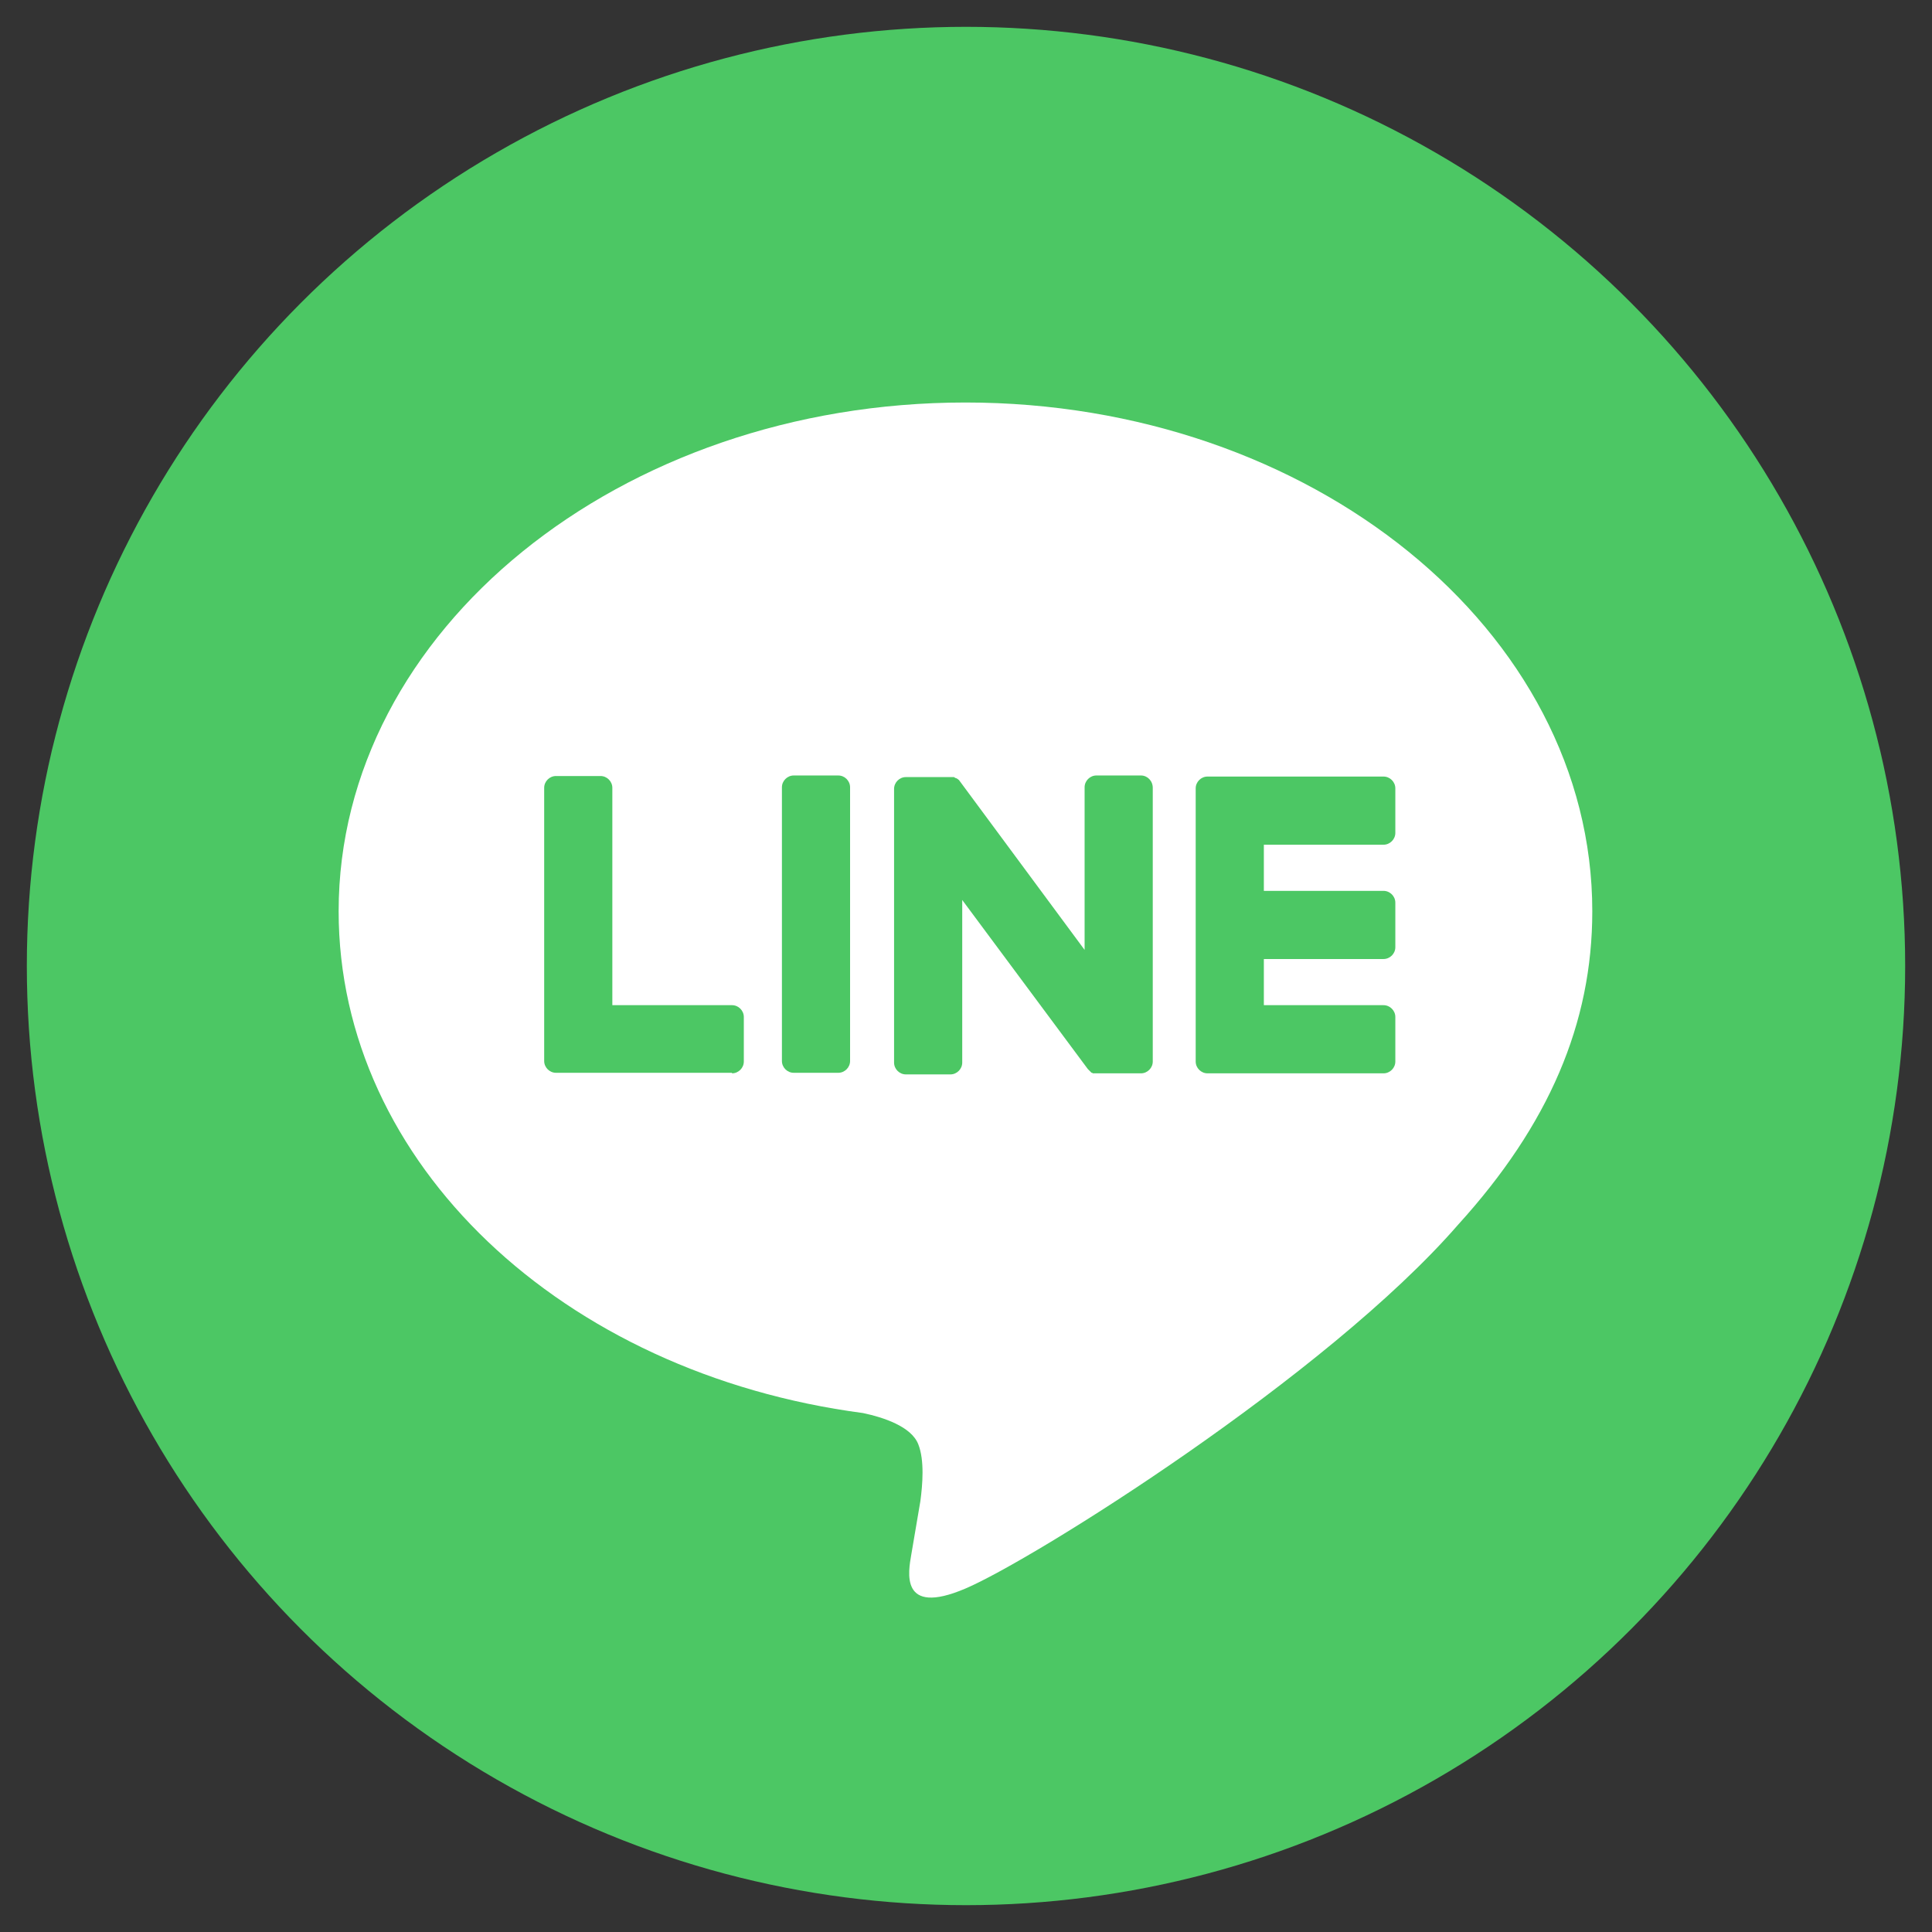 <?xml version="1.0" encoding="utf-8"?>
<!-- Generator: Adobe Illustrator 25.4.1, SVG Export Plug-In . SVG Version: 6.00 Build 0)  -->
<svg version="1.1" id="レイヤー_1" xmlns="http://www.w3.org/2000/svg" xmlns:xlink="http://www.w3.org/1999/xlink" x="0px"
	 y="0px" viewBox="0 0 36 36" style="enable-background:new 0 0 36 36;" xml:space="preserve">
<rect x="0" y="0" width="36" height="36" fill="#333333" stroke="none"/>
<style type="text/css">
	.st0{fill:#4CC764;}
	.st1{fill:#FFFFFF;}
</style>
<g>
	<circle class="st0" cx="18" cy="18" r="17.5"/>
	<g>
		<g>
			<g>
				<path class="st1" d="M29.67,16.98c0-5.23-5.24-9.48-11.68-9.48c-6.44,0-11.68,4.25-11.68,9.48c0,4.69,4.16,8.61,9.77,9.35
					c0.38,0.08,0.9,0.25,1.03,0.58c0.12,0.3,0.08,0.76,0.04,1.06c0,0-0.14,0.82-0.17,1c-0.05,0.3-0.23,1.16,1.01,0.63
					c1.25-0.53,6.73-3.96,9.18-6.78h0C28.86,20.96,29.67,19.07,29.67,16.98z"/>
			</g>
			<g>
				<path class="st0" d="M25.78,20c0.12,0,0.22-0.1,0.22-0.22v-0.83c0-0.12-0.1-0.22-0.22-0.22h-2.23v-0.86h2.23
					c0.12,0,0.22-0.1,0.22-0.22v-0.83c0-0.12-0.1-0.22-0.22-0.22h-2.23v-0.86h2.23c0.12,0,0.22-0.1,0.22-0.22v-0.83
					c0-0.12-0.1-0.22-0.22-0.22h-3.28h0c-0.12,0-0.22,0.1-0.22,0.22v0v0v5.09v0v0c0,0.12,0.1,0.22,0.22,0.22h0H25.78z"/>
				<path class="st0" d="M13.64,20c0.12,0,0.22-0.1,0.22-0.22v-0.83c0-0.12-0.1-0.22-0.22-0.22h-2.23v-4.05
					c0-0.12-0.1-0.22-0.22-0.22h-0.83c-0.12,0-0.22,0.1-0.22,0.22v5.09v0v0c0,0.12,0.1,0.22,0.22,0.22h0H13.64z"/>
				<path class="st0" d="M15.62,14.45h-0.83c-0.12,0-0.22,0.1-0.22,0.22v5.1c0,0.12,0.1,0.22,0.22,0.22h0.83
					c0.12,0,0.22-0.1,0.22-0.22v-5.1C15.84,14.55,15.74,14.45,15.62,14.45z"/>
				<path class="st0" d="M21.26,14.45h-0.83c-0.12,0-0.22,0.1-0.22,0.22v3.03l-2.33-3.15c-0.01-0.01-0.01-0.02-0.02-0.02
					c0,0,0,0,0,0c0,0-0.01-0.01-0.01-0.01c0,0,0,0,0,0c0,0-0.01-0.01-0.01-0.01c0,0,0,0-0.01,0c0,0-0.01-0.01-0.01-0.01
					c0,0,0,0-0.01,0c0,0-0.01,0-0.01-0.01c0,0,0,0-0.01,0c0,0-0.01,0-0.01-0.01c0,0,0,0-0.01,0c0,0-0.01,0-0.01,0c0,0-0.01,0-0.01,0
					c0,0-0.01,0-0.01,0c0,0-0.01,0-0.01,0c0,0-0.01,0-0.01,0c0,0-0.01,0-0.01,0c0,0-0.01,0-0.01,0h-0.82c-0.12,0-0.22,0.1-0.22,0.22
					v5.1c0,0.12,0.1,0.22,0.22,0.22h0.83c0.12,0,0.22-0.1,0.22-0.22v-3.03l2.34,3.15c0.02,0.02,0.04,0.04,0.06,0.06c0,0,0,0,0,0
					c0,0,0.01,0.01,0.01,0.01c0,0,0,0,0.01,0c0,0,0.01,0,0.01,0.01c0,0,0.01,0,0.01,0c0,0,0,0,0.01,0c0.01,0,0.01,0,0.02,0
					c0,0,0,0,0,0C20.4,20,20.42,20,20.44,20h0.82c0.12,0,0.22-0.1,0.22-0.22v-5.1C21.48,14.55,21.38,14.45,21.26,14.45z"/>
			</g>
		</g>
	</g>
</g>
<g>
</g>
<g>
</g>
<g>
</g>
<g>
</g>
<g>
</g>
<g>
</g>
<g>
</g>
<g>
</g>
<g>
</g>
<g>
</g>
<g>
</g>
<g>
</g>
<g>
</g>
<g>
</g>
<g>
</g>
</svg>
